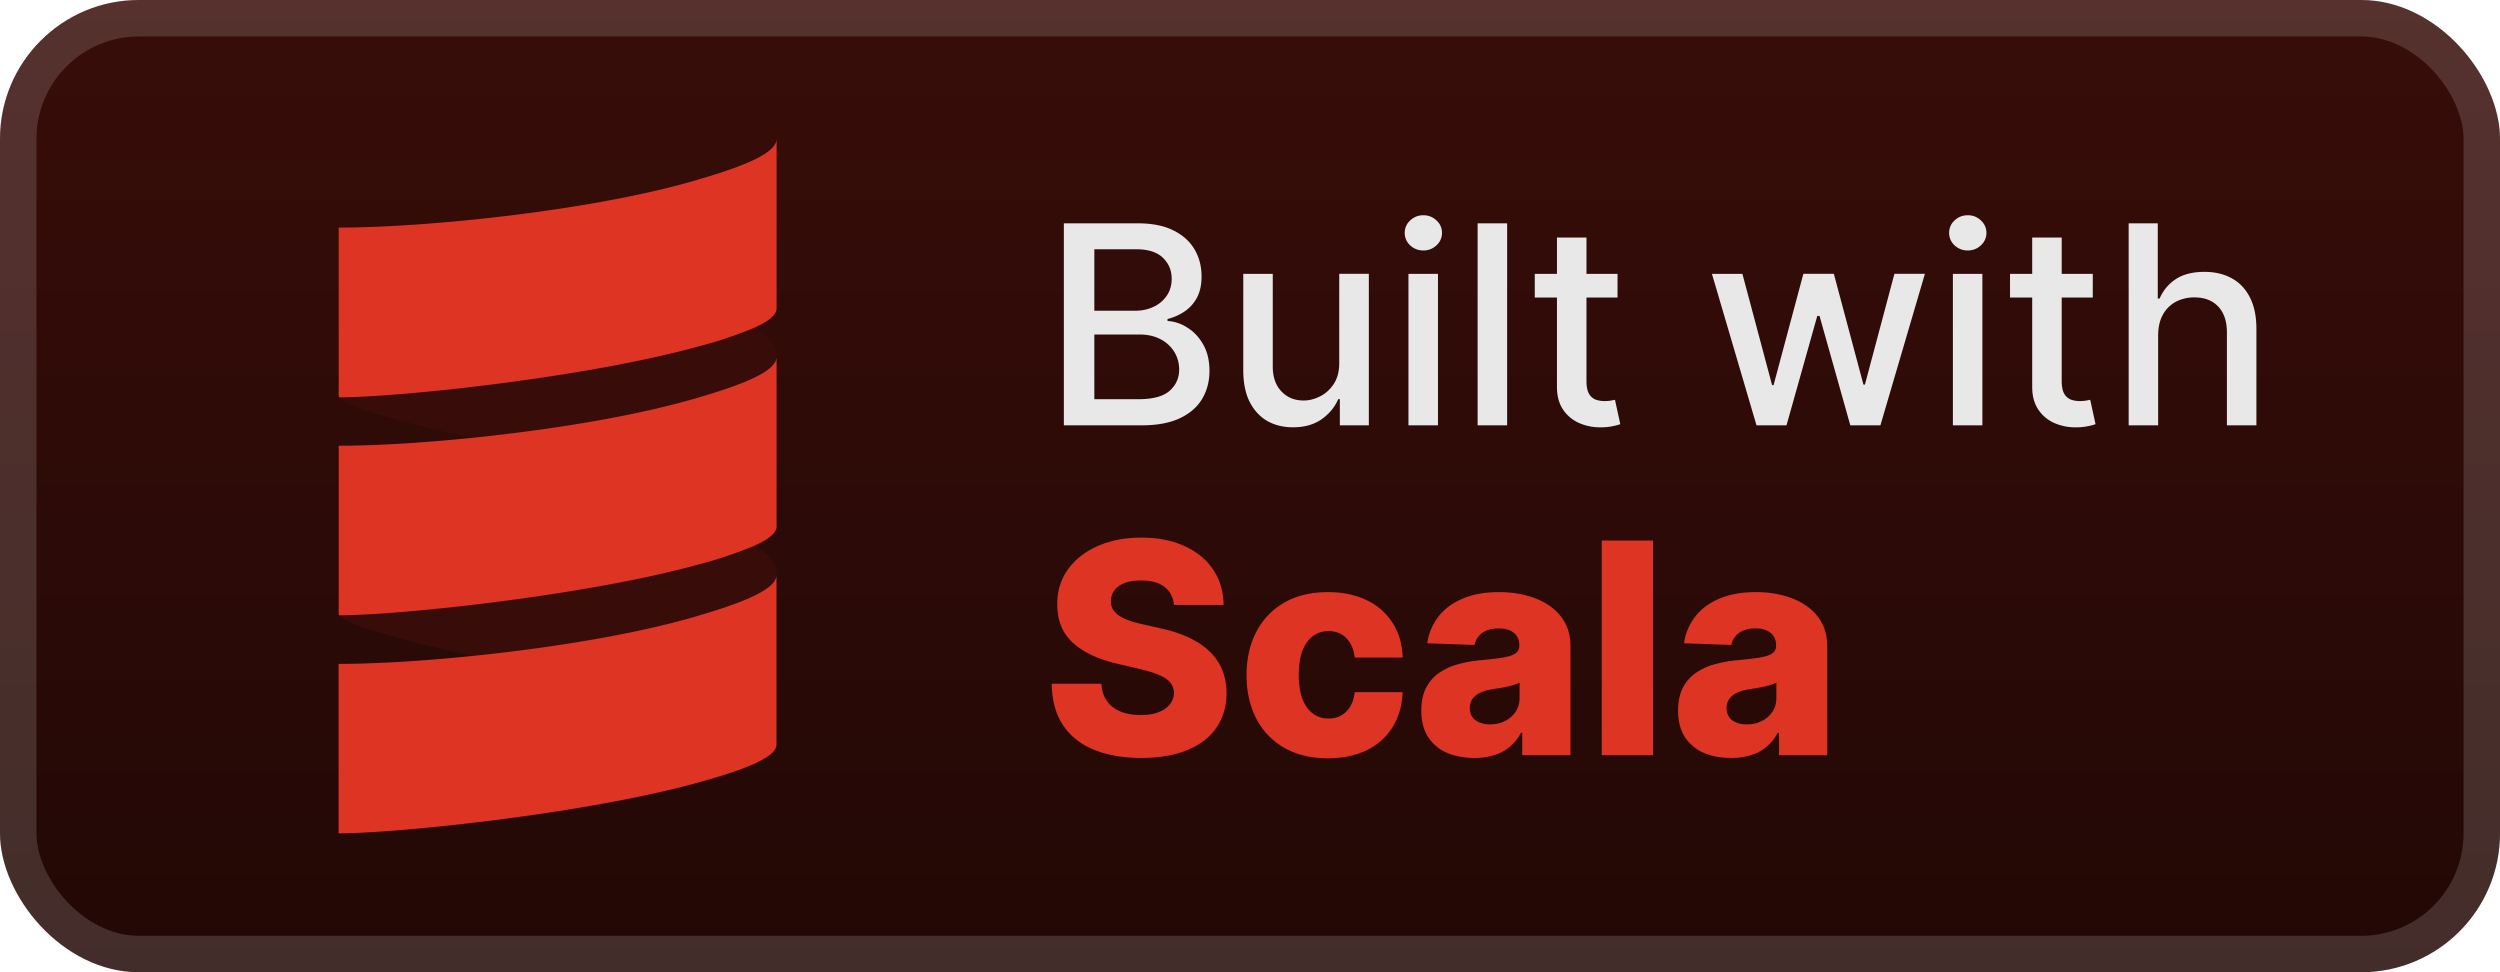 <svg xmlns="http://www.w3.org/2000/svg" width="164.571" height="64" fill="none" viewBox="0 0 144 56"><rect width="144" height="56" fill="url(#a)" rx="8"/><rect width="141.9" height="53.9" x="1.05" y="1.05" stroke="#fff" stroke-opacity=".15" stroke-width="2.1" rx="6.95"/><g fill-rule="evenodd" clip-rule="evenodd" filter="url(#b)"><path fill="#380D09" d="M19.537 22.884c.35.481 3.291 1.388 7.68 2.333 4.389.841 8.953 4.163 12.502 3.139 2.401-.695 5.006-6.879 5.006-7.797v-.095c0-.64-.481-1.156-1.298-1.584-3.347-1.71-3.981-2.34-5.222-1.999-6.443 1.779-17.817.87-18.668 6.003m0 12.557c.35.489 3.291 1.388 7.68 2.335 4.904.894 9.168 3.808 12.72 2.782 2.4-.694 4.788-6.522 4.788-7.442v-.09c0-.64-.481-1.157-1.298-1.583-2.553-1.358-5.928-2.854-7.167-2.512-6.453 1.774-15.08 2.165-16.723 6.51"/><path fill="#555" d="M19.502 25.583v.09a1 1 0 0 1 0-.09"/><path fill="#DE3423" d="M39.927 10.427c-5.934 1.715-15.347 2.682-20.418 2.682v9.685a.15.15 0 0 0 .036.09c3.46 0 14.145-1.131 20.591-2.904a24 24 0 0 0 3.299-1.096c.788-.355 1.297-.728 1.297-1.116V8c-.007.92-2.404 1.735-4.805 2.427m0 12.559c-3.552 1.024-8.344 1.786-12.71 2.231-2.93.3-5.67.457-7.708.457v9.677a.15.15 0 0 0 .036.09c3.46 0 14.145-1.131 20.591-2.902a25 25 0 0 0 3.299-1.096c.788-.357 1.297-.728 1.297-1.117V20.56c-.007.918-2.404 1.733-4.805 2.427m0 12.566c-3.552 1.024-8.344 1.784-12.71 2.23-2.935.3-5.677.457-7.715.457V48c3.424 0 14.163-1.122 20.627-2.903 2.382-.656 4.596-1.403 4.596-2.214v-9.767c0 .928-2.397 1.735-4.798 2.437"/></g><g filter="url(#c)"><path fill="#E8E8E8" d="M61.278 24.5V12.864h4.262q1.239 0 2.05.409.814.403 1.217 1.096.403.688.403 1.551 0 .727-.267 1.228a2.2 2.2 0 0 1-.716.795q-.443.296-.977.432v.114a2.3 2.3 0 0 1 1.13.375q.558.34.921.971.364.63.364 1.534 0 .893-.42 1.603-.415.704-1.285 1.119-.87.41-2.221.409zm1.756-1.506h2.534q1.261 0 1.807-.488.546-.489.545-1.222 0-.55-.278-1.011a2 2 0 0 0-.795-.733q-.512-.273-1.216-.273h-2.597zm0-5.096h2.352q.591 0 1.063-.228a1.86 1.86 0 0 0 .755-.636q.285-.414.285-.977 0-.722-.506-1.21-.505-.49-1.551-.49h-2.398zM77.14 20.88v-5.108h1.705V24.5h-1.67v-1.511h-.092q-.3.698-.965 1.164-.66.46-1.643.46-.84 0-1.488-.369-.642-.375-1.012-1.108-.363-.732-.363-1.812v-5.551h1.699v5.346q0 .893.494 1.42.494.53 1.284.53.477 0 .949-.24.477-.239.79-.721.318-.483.312-1.227m3.987 3.619v-8.727h1.7V24.5zm.858-10.074a1.08 1.08 0 0 1-.761-.295.96.96 0 0 1-.312-.716q0-.421.312-.716.318-.3.761-.301.444 0 .756.3a.94.94 0 0 1 .318.717.95.95 0 0 1-.318.716 1.06 1.06 0 0 1-.756.295m4.826-1.562V24.5h-1.7V12.864zm6.359 2.909v1.363h-4.767v-1.363zm-3.489-2.091h1.7v8.256q0 .493.147.744a.77.77 0 0 0 .38.335q.24.085.518.085.204 0 .358-.028l.238-.046.307 1.404a3 3 0 0 1-.42.113 3.3 3.3 0 0 1-.682.069 3 3 0 0 1-1.25-.239 2.15 2.15 0 0 1-.938-.773q-.357-.523-.358-1.312zM101.175 24.5l-2.568-8.727h1.755l1.71 6.409h.086l1.716-6.41h1.755l1.705 6.381h.085l1.699-6.38h1.756l-2.563 8.727h-1.733l-1.773-6.301h-.13l-1.773 6.301zm11.311 0v-8.727h1.699V24.5zm.858-10.074a1.08 1.08 0 0 1-.762-.295.96.96 0 0 1-.312-.716.95.95 0 0 1 .312-.716q.318-.3.762-.301.443 0 .755.3a.94.94 0 0 1 .319.717.95.95 0 0 1-.319.716q-.312.295-.755.295m7.2 1.347v1.363h-4.767v-1.363zm-3.489-2.091h1.699v8.256q0 .493.148.744a.77.77 0 0 0 .381.335q.238.085.517.085a2 2 0 0 0 .358-.028l.238-.046.307 1.404a3 3 0 0 1-.42.113 3.3 3.3 0 0 1-.682.069 3 3 0 0 1-1.25-.239 2.14 2.14 0 0 1-.938-.773q-.358-.523-.358-1.312zm7.255 5.636V24.5h-1.699V12.864h1.676v4.33h.108q.306-.706.937-1.12t1.648-.415q.898 0 1.568.37.677.369 1.046 1.102.375.727.375 1.818V24.5h-1.699v-5.347q0-.96-.494-1.488-.495-.534-1.375-.534a2.25 2.25 0 0 0-1.08.255 1.84 1.84 0 0 0-.744.75q-.267.489-.267 1.182"/><path fill="#DE3423" d="M67.619 34.843q-.06-.665-.538-1.032-.47-.375-1.346-.375-.579 0-.966.151-.385.151-.58.417a1 1 0 0 0-.199.598.9.9 0 0 0 .11.489q.126.21.361.374.241.157.58.277.338.122.76.212l1.063.241a7.5 7.5 0 0 1 1.618.532q.706.331 1.183.79.484.459.73 1.057.248.597.254 1.34-.006 1.17-.591 2.01t-1.685 1.286q-1.093.447-2.638.447-1.552 0-2.704-.465-1.154-.464-1.793-1.413-.64-.947-.658-2.396h2.861q.036.597.32.996t.779.604q.5.204 1.159.205.603 0 1.026-.163.429-.163.658-.453a1.07 1.07 0 0 0 .236-.664.92.92 0 0 0-.218-.598q-.21-.254-.652-.434-.435-.188-1.11-.344l-1.292-.302q-1.606-.369-2.53-1.19-.924-.825-.917-2.233-.007-1.148.615-2.01.622-.864 1.72-1.347 1.1-.483 2.506-.483 1.437 0 2.493.49 1.063.482 1.648 1.358.586.875.598 2.028zm8.868 8.832q-1.467 0-2.518-.604a4.1 4.1 0 0 1-1.605-1.678q-.562-1.08-.562-2.5 0-1.424.562-2.498a4.1 4.1 0 0 1 1.611-1.685q1.05-.603 2.506-.604 1.286 0 2.24.465a3.56 3.56 0 0 1 1.497 1.316q.543.846.573 1.987h-2.759q-.084-.713-.483-1.117-.391-.405-1.026-.405-.513 0-.9.29-.386.284-.603.845-.211.556-.211 1.377 0 .82.21 1.388.218.561.605.851.385.285.9.284.41 0 .724-.175.32-.175.525-.513.204-.344.26-.833h2.758q-.043 1.146-.573 2.004a3.56 3.56 0 0 1-1.48 1.334q-.947.471-2.251.471m8.429-.018q-.888 0-1.576-.296a2.45 2.45 0 0 1-1.08-.905q-.393-.61-.393-1.528 0-.773.272-1.304.271-.531.749-.863a3.5 3.5 0 0 1 1.098-.501 7 7 0 0 1 1.328-.235q.791-.074 1.274-.151.484-.085.7-.236a.51.51 0 0 0 .224-.44v-.03q0-.465-.32-.72-.32-.252-.863-.253-.586 0-.942.254a1.12 1.12 0 0 0-.453.7l-2.723-.096a3.2 3.2 0 0 1 .622-1.51q.507-.67 1.389-1.05.887-.387 2.13-.387.888 0 1.637.212.748.205 1.304.604.555.392.857.965.308.575.308 1.31V43.5H87.68v-1.292h-.073q-.248.471-.633.797-.381.326-.9.489a3.8 3.8 0 0 1-1.16.163m.912-1.932q.476 0 .857-.193.386-.193.615-.531.23-.344.23-.797v-.882a2 2 0 0 1-.308.121 5 5 0 0 1-.386.103 7 7 0 0 1-.435.084q-.224.036-.429.067a2.7 2.7 0 0 0-.712.205 1.1 1.1 0 0 0-.447.362.9.9 0 0 0-.15.52q0 .458.325.7.332.24.84.241m9.387-10.589V43.5h-2.952V31.136zm4.493 12.52q-.888 0-1.576-.295a2.46 2.46 0 0 1-1.08-.905q-.393-.61-.393-1.528 0-.773.272-1.304.271-.531.749-.863a3.5 3.5 0 0 1 1.098-.501 7 7 0 0 1 1.328-.235q.791-.074 1.274-.151.484-.085.7-.236a.51.51 0 0 0 .224-.44v-.03q0-.465-.32-.72-.32-.252-.863-.253-.587 0-.942.254a1.12 1.12 0 0 0-.453.7l-2.723-.096a3.2 3.2 0 0 1 .622-1.51q.507-.67 1.389-1.05.887-.387 2.131-.387.887 0 1.636.212.748.205 1.304.604.555.392.857.965.308.575.308 1.31V43.5h-2.777v-1.292h-.073q-.247.471-.634.797-.38.326-.899.489a3.8 3.8 0 0 1-1.16.163m.911-1.93q.477 0 .858-.194.386-.193.615-.531.23-.344.23-.797v-.882a2 2 0 0 1-.308.121q-.176.054-.386.103t-.435.084l-.429.067a2.7 2.7 0 0 0-.712.205 1.1 1.1 0 0 0-.447.362.9.9 0 0 0-.15.52q0 .458.325.7.332.24.839.241"/></g><defs><filter id="b" width="51.429" height="51.429" x="6.286" y="2.286" color-interpolation-filters="sRGB" filterUnits="userSpaceOnUse"><feFlood flood-opacity="0" result="BackgroundImageFix"/><feColorMatrix in="SourceAlpha" result="hardAlpha" values="0 0 0 0 0 0 0 0 0 0 0 0 0 0 0 0 0 0 127 0"/><feOffset/><feGaussianBlur stdDeviation="2.857"/><feComposite in2="hardAlpha" operator="out"/><feColorMatrix values="0 0 0 0 0 0 0 0 0 0 0 0 0 0 0 0 0 0 0.25 0"/><feBlend in2="BackgroundImageFix" result="effect1_dropShadow_1_50"/><feBlend in="SourceGraphic" in2="effect1_dropShadow_1_50" result="shape"/></filter><filter id="c" width="83.2" height="48.2" x="54.4" y="3.9" color-interpolation-filters="sRGB" filterUnits="userSpaceOnUse"><feFlood flood-opacity="0" result="BackgroundImageFix"/><feColorMatrix in="SourceAlpha" result="hardAlpha" values="0 0 0 0 0 0 0 0 0 0 0 0 0 0 0 0 0 0 127 0"/><feOffset/><feGaussianBlur stdDeviation="2.8"/><feComposite in2="hardAlpha" operator="out"/><feColorMatrix values="0 0 0 0 0 0 0 0 0 0 0 0 0 0 0 0 0 0 0.25 0"/><feBlend in2="BackgroundImageFix" result="effect1_dropShadow_1_50"/><feBlend in="SourceGraphic" in2="effect1_dropShadow_1_50" result="shape"/></filter><linearGradient id="a" x1="72" x2="72" y1="0" y2="56" gradientUnits="userSpaceOnUse"><stop stop-color="#380D09"/><stop offset="1" stop-color="#220805"/></linearGradient></defs></svg>